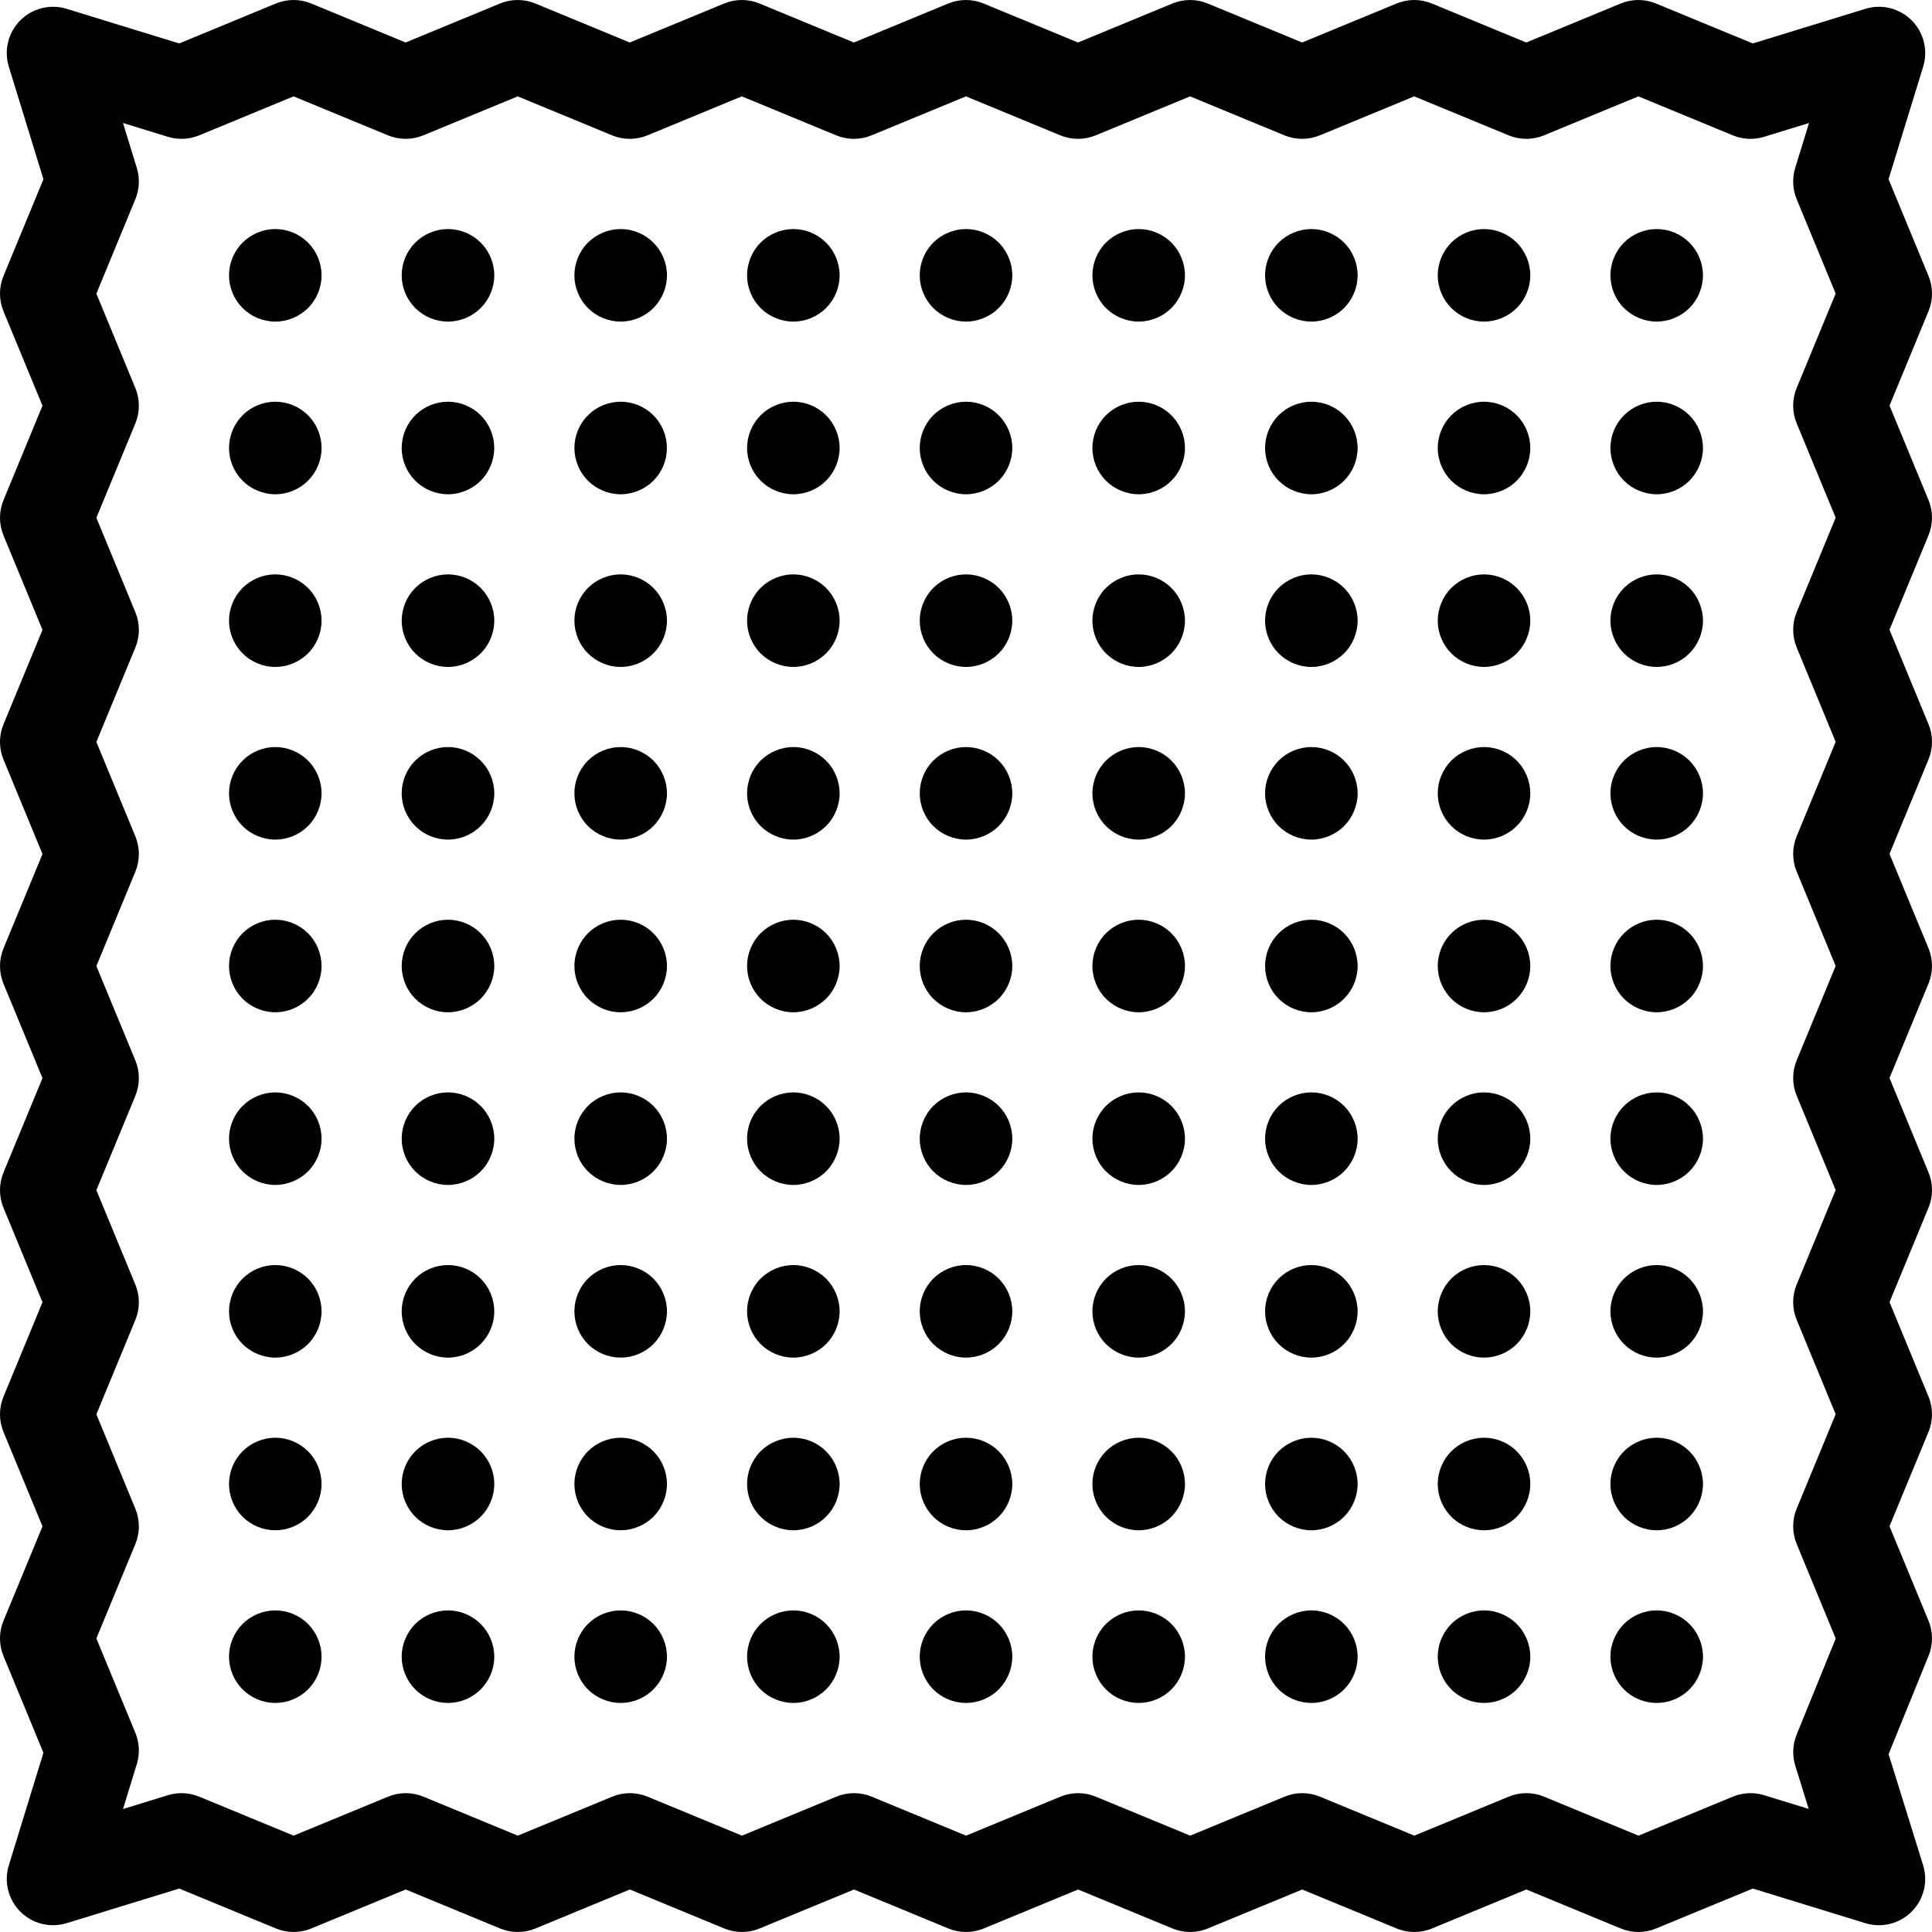 <?xml version="1.0" encoding="UTF-8"?> <svg xmlns="http://www.w3.org/2000/svg" xmlns:xlink="http://www.w3.org/1999/xlink" fill="#000000" height="800px" width="800px" version="1.1" viewBox="0 0 417.464 417.464"><g><path d="m59.495,86.801c-2.64,0-5.22,1.07-7.08,2.93-1.86,1.86-2.93,4.44-2.93,7.07 0,2.63 1.069,5.21 2.93,7.07 1.86,1.86 4.44,2.93 7.08,2.93 2.63,0 5.2-1.07 7.06-2.93 1.87-1.86 2.931-4.44 2.931-7.07 0-2.63-1.061-5.21-2.931-7.07-1.85-1.86-4.43-2.93-7.06-2.93z"></path><path d="m59.485,124.111c-2.63,0-5.21,1.07-7.07,2.93-1.86,1.86-2.93,4.44-2.93,7.07s1.069,5.21 2.93,7.07c1.86,1.86 4.44,2.93 7.07,2.93 2.64,0 5.21-1.07 7.069-2.93 1.87-1.86 2.931-4.44 2.931-7.07s-1.061-5.21-2.931-7.07c-1.859-1.86-4.429-2.93-7.069-2.93z"></path><path d="m59.485,161.421c-2.63,0-5.21,1.07-7.07,2.93-1.86,1.86-2.93,4.44-2.93,7.07s1.069,5.21 2.93,7.07c1.86,1.86 4.44,2.93 7.07,2.93 2.64,0 5.21-1.07 7.069-2.93 1.87-1.86 2.931-4.44 2.931-7.07s-1.061-5.21-2.931-7.07c-1.859-1.86-4.429-2.93-7.069-2.93z"></path><path d="m59.485,198.731c-2.63,0-5.21,1.07-7.07,2.93-1.86,1.86-2.93,4.44-2.93,7.07s1.069,5.21 2.93,7.07 4.44,2.93 7.07,2.93c2.64,0 5.21-1.07 7.069-2.93 1.87-1.86 2.931-4.44 2.931-7.07s-1.061-5.21-2.931-7.07c-1.859-1.86-4.429-2.93-7.069-2.93z"></path><path d="m59.485,236.041c-2.63,0-5.2,1.07-7.07,2.93-1.86,1.86-2.93,4.44-2.93,7.07 0,2.64 1.069,5.21 2.93,7.07s4.44,2.93 7.07,2.93c2.64,0 5.21-1.07 7.069-2.93 1.87-1.86 2.931-4.44 2.931-7.07 0-2.63-1.061-5.21-2.931-7.07-1.859-1.86-4.439-2.93-7.069-2.93z"></path><path d="m59.485,273.351c-2.63,0-5.21,1.07-7.07,2.93-1.86,1.86-2.93,4.44-2.93,7.07 0,2.64 1.069,5.21 2.93,7.07 1.87,1.86 4.44,2.93 7.07,2.93s5.21-1.07 7.069-2.93c1.87-1.86 2.931-4.44 2.931-7.07 0-2.63-1.061-5.21-2.931-7.07-1.859-1.86-4.429-2.93-7.069-2.93z"></path><path d="m59.485,310.661c-2.63,0-5.21,1.07-7.07,2.93s-2.93,4.44-2.93,7.07c0,2.64 1.069,5.21 2.93,7.07 1.87,1.87 4.44,2.93 7.07,2.93s5.21-1.06 7.069-2.93c1.87-1.86 2.931-4.44 2.931-7.07 0-2.63-1.061-5.21-2.931-7.07-1.859-1.86-4.429-2.93-7.069-2.93z"></path><path d="m59.485,347.971c-2.63,0-5.21,1.07-7.07,2.93s-2.93,4.44-2.93,7.07c0,2.64 1.069,5.21 2.93,7.07 1.87,1.87 4.44,2.93 7.07,2.93s5.21-1.06 7.069-2.93c1.87-1.86 2.931-4.43 2.931-7.07 0-2.63-1.061-5.21-2.931-7.07-1.859-1.86-4.429-2.93-7.069-2.93z"></path><path d="m96.795,106.801c2.641,0 5.21-1.07 7.08-2.93 1.86-1.86 2.92-4.44 2.92-7.07 0-2.63-1.06-5.21-2.92-7.07-1.87-1.86-4.439-2.93-7.08-2.93-2.63,0-5.21,1.07-7.069,2.93-1.86,1.86-2.931,4.44-2.931,7.07 0,2.63 1.07,5.21 2.931,7.07 1.859,1.86 4.439,2.93 7.069,2.93z"></path><path d="m96.795,124.111c-2.63,0-5.21,1.07-7.069,2.93-1.86,1.86-2.931,4.44-2.931,7.07s1.07,5.21 2.931,7.07c1.859,1.86 4.439,2.93 7.069,2.93 2.641,0 5.21-1.07 7.07-2.93 1.87-1.86 2.939-4.44 2.939-7.07s-1.069-5.21-2.939-7.07c-1.86-1.86-4.429-2.93-7.07-2.93z"></path><path d="m96.795,161.421c-2.63,0-5.21,1.07-7.069,2.93-1.86,1.86-2.931,4.44-2.931,7.07s1.07,5.21 2.931,7.07c1.859,1.86 4.439,2.93 7.069,2.93 2.641,0 5.21-1.07 7.07-2.93 1.87-1.86 2.939-4.44 2.939-7.07s-1.069-5.21-2.939-7.07c-1.86-1.86-4.429-2.93-7.07-2.93z"></path><path d="m96.795,198.731c-2.63,0-5.21,1.07-7.069,2.93-1.86,1.86-2.931,4.44-2.931,7.07s1.07,5.21 2.931,7.07c1.859,1.86 4.439,2.93 7.069,2.93 2.641,0 5.21-1.07 7.07-2.93 1.87-1.86 2.939-4.44 2.939-7.07s-1.069-5.21-2.939-7.07c-1.86-1.86-4.429-2.93-7.07-2.93z"></path><path d="m96.795,236.041c-2.63,0-5.21,1.07-7.069,2.93-1.86,1.86-2.931,4.44-2.931,7.07 0,2.64 1.07,5.21 2.931,7.07 1.859,1.86 4.439,2.93 7.069,2.93 2.641,0 5.21-1.07 7.07-2.93 1.87-1.86 2.939-4.44 2.939-7.07 0-2.63-1.069-5.21-2.939-7.07-1.86-1.86-4.429-2.93-7.07-2.93z"></path><path d="m96.795,273.351c-2.63,0-5.21,1.07-7.069,2.93-1.86,1.86-2.931,4.44-2.931,7.07 0,2.64 1.07,5.21 2.931,7.07 1.859,1.86 4.439,2.93 7.069,2.93 2.641,0 5.21-1.07 7.07-2.93 1.87-1.86 2.939-4.44 2.939-7.07 0-2.63-1.069-5.2-2.939-7.07-1.86-1.86-4.429-2.93-7.07-2.93z"></path><path d="m96.795,310.661c-2.63,0-5.21,1.07-7.069,2.93-1.86,1.86-2.931,4.44-2.931,7.07 0,2.64 1.07,5.21 2.931,7.07 1.859,1.86 4.439,2.93 7.069,2.93 2.641,0 5.21-1.07 7.07-2.93 1.87-1.86 2.939-4.44 2.939-7.07 0-2.63-1.069-5.2-2.939-7.07-1.86-1.86-4.429-2.93-7.07-2.93z"></path><path d="m96.795,347.971c-2.63,0-5.21,1.07-7.069,2.93-1.86,1.86-2.931,4.44-2.931,7.07 0,2.64 1.07,5.21 2.931,7.07 1.859,1.87 4.439,2.93 7.069,2.93 2.641,0 5.21-1.06 7.07-2.93 1.87-1.86 2.939-4.44 2.939-7.07 0-2.63-1.069-5.2-2.939-7.07-1.86-1.86-4.429-2.93-7.07-2.93z"></path><path d="m134.115,106.801c2.63,0 5.21-1.07 7.07-2.93 1.859-1.86 2.92-4.44 2.92-7.07 0-2.63-1.061-5.21-2.92-7.07-1.87-1.86-4.44-2.93-7.07-2.93-2.64,0-5.21,1.07-7.07,2.93-1.87,1.86-2.93,4.44-2.93,7.07 0,2.63 1.06,5.21 2.93,7.07 1.851,1.86 4.431,2.93 7.07,2.93z"></path><path d="m134.115,124.111c-2.64,0-5.21,1.07-7.07,2.93-1.87,1.86-2.93,4.43-2.93,7.07s1.06,5.21 2.93,7.07c1.86,1.86 4.431,2.93 7.07,2.93 2.63,0 5.2-1.07 7.07-2.93 1.859-1.86 2.93-4.44 2.93-7.07s-1.07-5.21-2.93-7.07c-1.87-1.86-4.44-2.93-7.07-2.93z"></path><path d="m134.115,161.421c-2.64,0-5.21,1.07-7.07,2.93-1.87,1.86-2.93,4.43-2.93,7.07 0,2.63 1.06,5.21 2.93,7.07 1.86,1.86 4.431,2.93 7.07,2.93 2.63,0 5.2-1.07 7.07-2.93 1.859-1.86 2.93-4.44 2.93-7.07s-1.07-5.21-2.93-7.07c-1.86-1.86-4.44-2.93-7.07-2.93z"></path><path d="m134.115,198.731c-2.64,0-5.22,1.07-7.07,2.93-1.87,1.86-2.93,4.44-2.93,7.07s1.06,5.21 2.93,7.07c1.86,1.86 4.431,2.93 7.07,2.93 2.63,0 5.2-1.07 7.07-2.93 1.859-1.86 2.93-4.44 2.93-7.07s-1.07-5.21-2.93-7.07c-1.86-1.86-4.44-2.93-7.07-2.93z"></path><path d="m134.115,236.041c-2.64,0-5.22,1.07-7.07,2.93-1.87,1.86-2.93,4.44-2.93,7.07 0,2.64 1.06,5.21 2.93,7.07 1.86,1.86 4.431,2.93 7.07,2.93 2.63,0 5.21-1.07 7.07-2.93 1.859-1.86 2.93-4.44 2.93-7.07 0-2.63-1.07-5.21-2.93-7.07-1.86-1.86-4.44-2.93-7.07-2.93z"></path><path d="m134.115,273.351c-2.64,0-5.21,1.07-7.07,2.93-1.87,1.86-2.93,4.44-2.93,7.07 0,2.64 1.06,5.21 2.93,7.07 1.86,1.87 4.431,2.93 7.07,2.93 2.63,0 5.2-1.06 7.07-2.93 1.859-1.86 2.93-4.44 2.93-7.07 0-2.63-1.07-5.21-2.93-7.07-1.86-1.86-4.44-2.93-7.07-2.93z"></path><path d="m134.115,310.661c-2.64,0-5.21,1.07-7.07,2.93-1.87,1.86-2.93,4.44-2.93,7.07 0,2.64 1.06,5.21 2.93,7.07 1.86,1.87 4.431,2.93 7.07,2.93 2.63,0 5.21-1.06 7.07-2.93 1.859-1.86 2.93-4.43 2.93-7.07 0-2.63-1.07-5.21-2.93-7.07-1.86-1.86-4.44-2.93-7.07-2.93z"></path><path d="m134.115,347.971c-2.64,0-5.21,1.07-7.07,2.93-1.87,1.86-2.93,4.44-2.93,7.07 0,2.64 1.06,5.22 2.93,7.07 1.86,1.87 4.431,2.93 7.07,2.93 2.63,0 5.21-1.06 7.07-2.93 1.859-1.86 2.93-4.43 2.93-7.07 0-2.63-1.07-5.21-2.93-7.07-1.87-1.86-4.44-2.93-7.07-2.93z"></path><path d="m171.425,86.801c-2.63,0-5.21,1.07-7.069,2.93-1.86,1.86-2.931,4.44-2.931,7.07 0,2.63 1.07,5.21 2.931,7.07 1.859,1.86 4.439,2.93 7.069,2.93s5.21-1.07 7.07-2.93c1.86-1.86 2.93-4.44 2.93-7.07 0-2.63-1.069-5.21-2.93-7.07-1.86-1.86-4.44-2.93-7.07-2.93z"></path><path d="m171.425,124.111c-2.64,0-5.21,1.07-7.08,2.93-1.859,1.86-2.92,4.44-2.92,7.07s1.061,5.21 2.92,7.07c1.87,1.86 4.44,2.93 7.08,2.93 2.63,0 5.21-1.07 7.07-2.93 1.86-1.86 2.93-4.44 2.93-7.07s-1.069-5.21-2.93-7.07c-1.86-1.86-4.44-2.93-7.07-2.93z"></path><path d="m171.425,161.421c-2.64,0-5.21,1.07-7.08,2.93-1.859,1.86-2.92,4.44-2.92,7.07s1.061,5.21 2.92,7.07c1.87,1.86 4.45,2.93 7.08,2.93s5.2-1.07 7.07-2.93c1.86-1.86 2.93-4.44 2.93-7.07s-1.069-5.21-2.93-7.07c-1.86-1.86-4.44-2.93-7.07-2.93z"></path><path d="m171.425,198.731c-2.64,0-5.21,1.07-7.08,2.93-1.859,1.86-2.92,4.44-2.92,7.07s1.061,5.21 2.92,7.07c1.87,1.86 4.44,2.93 7.08,2.93 2.63,0 5.21-1.07 7.07-2.93s2.93-4.44 2.93-7.07-1.069-5.21-2.93-7.07c-1.86-1.86-4.44-2.93-7.07-2.93z"></path><path d="m171.425,236.041c-2.64,0-5.21,1.07-7.08,2.93-1.859,1.86-2.92,4.44-2.92,7.07 0,2.63 1.061,5.21 2.92,7.07 1.87,1.86 4.44,2.93 7.08,2.93 2.63,0 5.21-1.07 7.07-2.93s2.93-4.44 2.93-7.07c0-2.63-1.069-5.21-2.93-7.07-1.86-1.86-4.44-2.93-7.07-2.93z"></path><path d="m171.425,273.351c-2.64,0-5.21,1.07-7.08,2.93-1.859,1.86-2.92,4.44-2.92,7.07 0,2.64 1.061,5.21 2.92,7.07 1.87,1.86 4.44,2.93 7.08,2.93 2.63,0 5.21-1.07 7.07-2.93s2.93-4.43 2.93-7.07c0-2.63-1.069-5.21-2.93-7.07-1.87-1.86-4.44-2.93-7.07-2.93z"></path><path d="m171.425,310.661c-2.64,0-5.21,1.07-7.08,2.93-1.859,1.87-2.92,4.44-2.92,7.07 0,2.64 1.061,5.21 2.92,7.07 1.87,1.86 4.44,2.93 7.08,2.93 2.63,0 5.21-1.07 7.07-2.93s2.93-4.43 2.93-7.07c0-2.63-1.069-5.21-2.93-7.07s-4.44-2.93-7.07-2.93z"></path><path d="m171.425,347.971c-2.64,0-5.21,1.07-7.08,2.93-1.859,1.87-2.92,4.44-2.92,7.07 0,2.63 1.061,5.21 2.92,7.08 1.87,1.86 4.45,2.92 7.08,2.92s5.2-1.06 7.07-2.92c1.86-1.87 2.93-4.44 2.93-7.08 0-2.63-1.069-5.21-2.93-7.07s-4.44-2.93-7.07-2.93z"></path><path d="m208.735,86.801c-2.63,0-5.21,1.07-7.08,2.93-1.86,1.86-2.92,4.44-2.92,7.07 0,2.63 1.06,5.21 2.92,7.07 1.87,1.86 4.45,2.93 7.08,2.93s5.21-1.07 7.069-2.93c1.86-1.86 2.931-4.44 2.931-7.07 0-2.63-1.07-5.21-2.931-7.07-1.859-1.86-4.439-2.93-7.069-2.93z"></path><path d="m208.735,124.111c-2.641,0-5.21,1.07-7.07,2.93-1.87,1.86-2.93,4.44-2.93,7.07s1.06,5.21 2.93,7.07c1.86,1.86 4.43,2.93 7.07,2.93 2.63,0 5.21-1.07 7.069-2.93 1.86-1.86 2.931-4.44 2.931-7.07s-1.07-5.21-2.931-7.07c-1.868-1.86-4.439-2.93-7.069-2.93z"></path><path d="m208.735,161.421c-2.641,0-5.21,1.07-7.07,2.93-1.87,1.86-2.93,4.44-2.93,7.07s1.06,5.21 2.93,7.07c1.86,1.86 4.43,2.93 7.07,2.93 2.63,0 5.2-1.07 7.069-2.93 1.86-1.86 2.931-4.44 2.931-7.07s-1.07-5.21-2.931-7.07c-1.868-1.86-4.439-2.93-7.069-2.93z"></path><path d="m208.735,198.731c-2.641,0-5.21,1.07-7.07,2.93-1.87,1.86-2.93,4.44-2.93,7.07s1.06,5.21 2.93,7.07c1.86,1.86 4.43,2.93 7.07,2.93 2.63,0 5.2-1.07 7.069-2.93 1.86-1.86 2.931-4.44 2.931-7.07s-1.07-5.21-2.931-7.07c-1.868-1.86-4.439-2.93-7.069-2.93z"></path><path d="m208.735,236.041c-2.641,0-5.21,1.07-7.07,2.93-1.87,1.86-2.93,4.44-2.93,7.07 0,2.63 1.06,5.21 2.93,7.07 1.86,1.86 4.43,2.93 7.07,2.93 2.63,0 5.2-1.07 7.069-2.93 1.86-1.86 2.931-4.43 2.931-7.07 0-2.63-1.07-5.21-2.931-7.07-1.868-1.86-4.439-2.93-7.069-2.93z"></path><path d="m208.735,273.351c-2.641,0-5.21,1.07-7.07,2.93-1.87,1.86-2.93,4.44-2.93,7.07 0,2.63 1.06,5.21 2.93,7.07 1.86,1.86 4.43,2.93 7.07,2.93 2.63,0 5.21-1.07 7.069-2.93 1.86-1.86 2.931-4.43 2.931-7.07 0-2.63-1.07-5.21-2.931-7.07-1.859-1.86-4.439-2.93-7.069-2.93z"></path><path d="m208.735,310.661c-2.641,0-5.22,1.07-7.07,2.93-1.87,1.86-2.93,4.44-2.93,7.07 0,2.63 1.06,5.21 2.93,7.07 1.851,1.86 4.43,2.93 7.07,2.93 2.63,0 5.21-1.07 7.069-2.93 1.86-1.86 2.931-4.43 2.931-7.07 0-2.63-1.07-5.21-2.931-7.07-1.859-1.86-4.439-2.93-7.069-2.93z"></path><path d="m208.735,347.971c-2.641,0-5.21,1.07-7.07,2.93-1.87,1.86-2.93,4.44-2.93,7.07 0,2.63 1.06,5.21 2.93,7.08 1.86,1.86 4.43,2.92 7.07,2.92 2.63,0 5.2-1.06 7.069-2.92 1.86-1.87 2.931-4.45 2.931-7.08 0-2.63-1.07-5.21-2.931-7.07-1.868-1.86-4.439-2.93-7.069-2.93z"></path><path d="m246.045,86.801c-2.64,0-5.21,1.07-7.069,2.93-1.87,1.86-2.931,4.44-2.931,7.07 0,2.63 1.061,5.21 2.931,7.07 1.859,1.86 4.43,2.93 7.069,2.93 2.63,0 5.21-1.07 7.07-2.93 1.86-1.86 2.93-4.44 2.93-7.07 0-2.63-1.069-5.21-2.93-7.07-1.86-1.86-4.44-2.93-7.07-2.93z"></path><path d="m246.045,124.111c-2.64,0-5.21,1.07-7.069,2.93-1.87,1.86-2.931,4.44-2.931,7.07s1.061,5.21 2.931,7.07c1.859,1.86 4.439,2.93 7.069,2.93s5.2-1.07 7.07-2.93c1.86-1.86 2.93-4.44 2.93-7.07s-1.069-5.21-2.93-7.07c-1.86-1.86-4.44-2.93-7.07-2.93z"></path><path d="m246.045,161.421c-2.63,0-5.21,1.07-7.069,2.93-1.87,1.86-2.931,4.44-2.931,7.07s1.061,5.21 2.931,7.07c1.859,1.86 4.43,2.93 7.069,2.93 2.63,0 5.21-1.07 7.07-2.93 1.86-1.86 2.93-4.44 2.93-7.07s-1.069-5.21-2.93-7.07c-1.87-1.86-4.44-2.93-7.07-2.93z"></path><path d="m246.045,198.731c-2.64,0-5.21,1.07-7.069,2.93-1.87,1.86-2.931,4.44-2.931,7.07s1.061,5.21 2.931,7.07c1.859,1.86 4.43,2.93 7.069,2.93 2.63,0 5.21-1.07 7.07-2.93s2.93-4.44 2.93-7.07-1.069-5.21-2.93-7.07c-1.86-1.86-4.44-2.93-7.07-2.93z"></path><path d="m246.045,236.041c-2.64,0-5.21,1.07-7.069,2.93-1.87,1.86-2.931,4.44-2.931,7.07 0,2.63 1.061,5.21 2.931,7.07 1.859,1.86 4.439,2.93 7.069,2.93s5.2-1.07 7.07-2.93c1.86-1.86 2.93-4.44 2.93-7.07 0-2.63-1.069-5.21-2.93-7.07-1.86-1.86-4.44-2.93-7.07-2.93z"></path><path d="m246.045,273.351c-2.64,0-5.21,1.07-7.069,2.93-1.87,1.86-2.931,4.44-2.931,7.07 0,2.63 1.061,5.21 2.931,7.07 1.859,1.86 4.439,2.93 7.069,2.93s5.21-1.07 7.07-2.93 2.93-4.44 2.93-7.07c0-2.63-1.069-5.21-2.93-7.07-1.86-1.86-4.44-2.93-7.07-2.93z"></path><path d="m246.045,310.661c-2.63,0-5.21,1.07-7.069,2.93-1.87,1.86-2.931,4.44-2.931,7.07 0,2.64 1.061,5.21 2.931,7.07 1.859,1.86 4.43,2.93 7.069,2.93 2.63,0 5.21-1.07 7.07-2.93s2.93-4.43 2.93-7.07c0-2.63-1.069-5.21-2.93-7.07-1.87-1.86-4.44-2.93-7.07-2.93z"></path><path d="m246.045,347.971c-2.64,0-5.21,1.07-7.069,2.93-1.87,1.86-2.931,4.44-2.931,7.07 0,2.63 1.061,5.21 2.931,7.07 1.859,1.87 4.43,2.93 7.069,2.93 2.63,0 5.21-1.06 7.07-2.93 1.86-1.86 2.93-4.44 2.93-7.07 0-2.63-1.069-5.21-2.93-7.07s-4.44-2.93-7.07-2.93z"></path><path d="m283.355,86.801c-2.63,0-5.21,1.07-7.07,2.93-1.86,1.86-2.93,4.44-2.93,7.07 0,2.63 1.069,5.21 2.93,7.07 1.86,1.86 4.44,2.93 7.07,2.93s5.21-1.07 7.069-2.93c1.86-1.86 2.931-4.44 2.931-7.07 0-2.63-1.07-5.21-2.931-7.07-1.859-1.86-4.439-2.93-7.069-2.93z"></path><path d="m283.355,124.111c-2.63,0-5.21,1.07-7.07,2.93-1.86,1.86-2.93,4.44-2.93,7.07s1.069,5.21 2.93,7.07c1.86,1.86 4.44,2.93 7.07,2.93s5.21-1.07 7.069-2.93c1.86-1.86 2.931-4.44 2.931-7.07s-1.07-5.21-2.931-7.07c-1.859-1.86-4.439-2.93-7.069-2.93z"></path><path d="m283.355,161.421c-2.641,0-5.21,1.07-7.07,2.93-1.86,1.86-2.93,4.44-2.93,7.07s1.069,5.21 2.93,7.07c1.86,1.86 4.44,2.93 7.07,2.93s5.21-1.07 7.069-2.93c1.86-1.86 2.931-4.44 2.931-7.07s-1.07-5.21-2.931-7.07c-1.859-1.86-4.439-2.93-7.069-2.93z"></path><path d="m283.355,198.731c-2.641,0-5.21,1.07-7.07,2.93-1.86,1.86-2.93,4.44-2.93,7.07s1.069,5.21 2.93,7.07 4.44,2.93 7.07,2.93 5.21-1.07 7.069-2.93c1.86-1.86 2.931-4.43 2.931-7.07 0-2.63-1.07-5.21-2.931-7.07-1.859-1.86-4.439-2.93-7.069-2.93z"></path><path d="m283.355,236.041c-2.641,0-5.21,1.07-7.07,2.93-1.86,1.86-2.93,4.44-2.93,7.07 0,2.63 1.069,5.21 2.93,7.07s4.44,2.93 7.07,2.93 5.21-1.07 7.069-2.93c1.86-1.86 2.931-4.43 2.931-7.07 0-2.63-1.07-5.21-2.931-7.07-1.859-1.86-4.439-2.93-7.069-2.93z"></path><path d="m283.355,273.351c-2.63,0-5.21,1.07-7.07,2.93-1.86,1.86-2.93,4.44-2.93,7.07 0,2.63 1.069,5.21 2.93,7.07s4.44,2.93 7.07,2.93 5.21-1.07 7.069-2.93c1.86-1.86 2.931-4.43 2.931-7.07 0-2.63-1.07-5.21-2.931-7.07-1.859-1.86-4.439-2.93-7.069-2.93z"></path><path d="m283.355,310.661c-2.641,0-5.21,1.07-7.07,2.93s-2.93,4.44-2.93,7.07c0,2.64 1.069,5.21 2.93,7.07s4.44,2.93 7.07,2.93 5.21-1.07 7.069-2.93c1.86-1.86 2.931-4.43 2.931-7.07 0-2.63-1.07-5.21-2.931-7.07-1.859-1.86-4.439-2.93-7.069-2.93z"></path><path d="m283.355,347.971c-2.641,0-5.21,1.07-7.07,2.93s-2.93,4.44-2.93,7.07c0,2.64 1.069,5.21 2.93,7.07 1.86,1.87 4.44,2.93 7.07,2.93s5.21-1.06 7.069-2.93c1.86-1.86 2.931-4.43 2.931-7.07 0-2.63-1.07-5.21-2.931-7.07-1.859-1.86-4.439-2.93-7.069-2.93z"></path><path d="m320.665,86.801c-2.63,0-5.21,1.07-7.07,2.93-1.859,1.86-2.93,4.44-2.93,7.07 0,2.63 1.07,5.21 2.93,7.07 1.86,1.86 4.44,2.93 7.07,2.93s5.21-1.07 7.07-2.93c1.859-1.86 2.93-4.44 2.93-7.07 0-2.64-1.07-5.21-2.93-7.07-1.86-1.86-4.44-2.93-7.07-2.93z"></path><path d="m320.665,124.111c-2.63,0-5.21,1.07-7.07,2.93-1.859,1.86-2.93,4.44-2.93,7.07s1.07,5.21 2.93,7.07c1.86,1.86 4.44,2.93 7.07,2.93s5.21-1.07 7.07-2.93c1.859-1.86 2.93-4.44 2.93-7.07s-1.07-5.21-2.93-7.07c-1.86-1.86-4.44-2.93-7.07-2.93z"></path><path d="m320.665,161.421c-2.63,0-5.21,1.07-7.07,2.93-1.859,1.86-2.93,4.44-2.93,7.07s1.07,5.21 2.93,7.07c1.86,1.86 4.44,2.93 7.07,2.93s5.21-1.07 7.07-2.93c1.859-1.86 2.93-4.44 2.93-7.07s-1.07-5.21-2.93-7.07c-1.86-1.86-4.44-2.93-7.07-2.93z"></path><path d="m320.665,198.731c-2.63,0-5.21,1.07-7.07,2.93-1.859,1.86-2.93,4.44-2.93,7.07s1.07,5.21 2.93,7.07c1.86,1.86 4.44,2.93 7.07,2.93s5.21-1.07 7.07-2.93c1.859-1.86 2.93-4.44 2.93-7.07s-1.07-5.21-2.93-7.07c-1.86-1.86-4.44-2.93-7.07-2.93z"></path><path d="m320.665,236.041c-2.63,0-5.21,1.07-7.07,2.93-1.859,1.86-2.93,4.44-2.93,7.07 0,2.63 1.07,5.21 2.93,7.07 1.86,1.86 4.44,2.93 7.07,2.93s5.21-1.07 7.07-2.93c1.859-1.86 2.93-4.44 2.93-7.07 0-2.63-1.07-5.21-2.93-7.07-1.86-1.86-4.44-2.93-7.07-2.93z"></path><path d="m320.665,273.351c-2.63,0-5.21,1.07-7.07,2.93-1.859,1.86-2.93,4.44-2.93,7.07 0,2.64 1.07,5.21 2.93,7.07 1.86,1.87 4.44,2.93 7.07,2.93s5.21-1.06 7.07-2.93c1.859-1.86 2.93-4.44 2.93-7.07 0-2.63-1.07-5.21-2.93-7.07-1.86-1.86-4.44-2.93-7.07-2.93z"></path><path d="m320.665,310.661c-2.63,0-5.21,1.07-7.07,2.93-1.859,1.86-2.93,4.44-2.93,7.07 0,2.64 1.07,5.21 2.93,7.07 1.86,1.87 4.44,2.93 7.07,2.93s5.21-1.06 7.07-2.93c1.859-1.86 2.93-4.43 2.93-7.07 0-2.63-1.07-5.21-2.93-7.07-1.86-1.86-4.44-2.93-7.07-2.93z"></path><path d="m320.665,347.971c-2.63,0-5.21,1.07-7.07,2.93-1.859,1.86-2.93,4.44-2.93,7.07 0,2.64 1.07,5.21 2.93,7.07 1.86,1.87 4.44,2.93 7.07,2.93s5.21-1.06 7.07-2.93c1.859-1.86 2.93-4.43 2.93-7.07 0-2.63-1.07-5.21-2.93-7.07-1.86-1.86-4.44-2.93-7.07-2.93z"></path><path d="m357.976,86.801c-2.631,0-5.21,1.07-7.07,2.93-1.86,1.86-2.93,4.44-2.93,7.07 0,2.63 1.069,5.21 2.93,7.07 1.86,1.86 4.439,2.93 7.07,2.93 2.63,0 5.21-1.07 7.069-2.93 1.86-1.86 2.931-4.44 2.931-7.07 0-2.63-1.07-5.21-2.931-7.07-1.859-1.86-4.44-2.93-7.069-2.93z"></path><path d="m357.976,124.111c-2.631,0-5.21,1.07-7.07,2.93-1.86,1.86-2.93,4.44-2.93,7.07s1.069,5.21 2.93,7.07c1.86,1.86 4.439,2.93 7.07,2.93 2.63,0 5.21-1.07 7.069-2.93 1.86-1.86 2.931-4.44 2.931-7.07s-1.07-5.21-2.931-7.07c-1.859-1.86-4.44-2.93-7.069-2.93z"></path><path d="m357.976,161.421c-2.631,0-5.21,1.07-7.07,2.93-1.86,1.86-2.93,4.44-2.93,7.07s1.069,5.21 2.93,7.07c1.86,1.86 4.439,2.93 7.07,2.93 2.63,0 5.21-1.07 7.069-2.93 1.86-1.86 2.931-4.44 2.931-7.07s-1.07-5.21-2.931-7.07c-1.859-1.86-4.44-2.93-7.069-2.93z"></path><path d="m357.976,198.731c-2.631,0-5.21,1.07-7.07,2.93-1.86,1.86-2.93,4.44-2.93,7.07s1.069,5.21 2.93,7.07 4.439,2.93 7.07,2.93c2.63,0 5.21-1.07 7.069-2.93 1.86-1.86 2.931-4.44 2.931-7.07s-1.07-5.21-2.931-7.07c-1.859-1.86-4.44-2.93-7.069-2.93z"></path><path d="m357.976,236.041c-2.631,0-5.21,1.07-7.07,2.93-1.86,1.86-2.93,4.44-2.93,7.07 0,2.64 1.069,5.21 2.93,7.07s4.439,2.93 7.07,2.93c2.63,0 5.21-1.07 7.069-2.93 1.86-1.86 2.931-4.44 2.931-7.07 0-2.63-1.07-5.21-2.931-7.07-1.859-1.86-4.44-2.93-7.069-2.93z"></path><path d="m357.976,273.351c-2.631,0-5.21,1.07-7.07,2.93-1.86,1.86-2.93,4.44-2.93,7.07 0,2.64 1.069,5.21 2.93,7.07s4.439,2.93 7.07,2.93c2.63,0 5.21-1.07 7.069-2.93 1.86-1.86 2.931-4.44 2.931-7.07 0-2.63-1.07-5.21-2.931-7.07-1.859-1.86-4.44-2.93-7.069-2.93z"></path><path d="m357.976,310.661c-2.631,0-5.21,1.07-7.07,2.93s-2.93,4.44-2.93,7.07c0,2.64 1.069,5.21 2.93,7.07 1.86,1.87 4.439,2.93 7.07,2.93 2.63,0 5.21-1.06 7.069-2.93 1.86-1.86 2.931-4.44 2.931-7.07 0-2.63-1.07-5.21-2.931-7.07-1.859-1.86-4.44-2.93-7.069-2.93z"></path><path d="m357.976,347.971c-2.631,0-5.21,1.07-7.07,2.93s-2.93,4.44-2.93,7.07c0,2.64 1.069,5.21 2.93,7.08 1.86,1.86 4.439,2.92 7.07,2.92 2.63,0 5.21-1.06 7.069-2.92 1.86-1.87 2.931-4.45 2.931-7.08 0-2.63-1.07-5.21-2.931-7.07-1.859-1.86-4.44-2.93-7.069-2.93z"></path><path d="m59.485,49.491c-2.63,0-5.21,1.07-7.07,2.93s-2.93,4.43-2.93,7.07c0,2.63 1.069,5.21 2.93,7.07 1.86,1.86 4.44,2.93 7.07,2.93 2.64,0 5.21-1.07 7.069-2.93 1.87-1.86 2.931-4.44 2.931-7.07 0-2.63-1.061-5.21-2.931-7.07-1.859-1.86-4.429-2.93-7.069-2.93z"></path><path d="m96.795,49.491c-2.63,0-5.21,1.07-7.069,2.93-1.86,1.86-2.931,4.44-2.931,7.07 0,2.63 1.07,5.21 2.931,7.07 1.859,1.86 4.439,2.93 7.069,2.93 2.641,0 5.21-1.07 7.07-2.93 1.87-1.86 2.939-4.44 2.939-7.07 0-2.63-1.069-5.21-2.939-7.07-1.86-1.86-4.429-2.93-7.07-2.93z"></path><path d="m134.115,49.491c-2.64,0-5.21,1.07-7.07,2.93-1.87,1.86-2.93,4.44-2.93,7.07 0,2.63 1.06,5.21 2.93,7.07 1.851,1.86 4.431,2.93 7.07,2.93 2.63,0 5.21-1.07 7.07-2.93 1.859-1.86 2.93-4.44 2.93-7.07 0-2.63-1.07-5.21-2.93-7.07-1.87-1.86-4.44-2.93-7.07-2.93z"></path><path d="m171.425,49.491c-2.64,0-5.21,1.07-7.08,2.93-1.859,1.86-2.92,4.44-2.92,7.07 0,2.63 1.061,5.21 2.92,7.07 1.87,1.86 4.44,2.93 7.08,2.93 2.63,0 5.21-1.07 7.07-2.93 1.86-1.86 2.93-4.44 2.93-7.07 0-2.63-1.069-5.21-2.93-7.07s-4.44-2.93-7.07-2.93z"></path><path d="m208.735,49.491c-2.641,0-5.21,1.07-7.07,2.93-1.87,1.86-2.93,4.44-2.93,7.07 0,2.63 1.06,5.21 2.93,7.07 1.86,1.86 4.43,2.93 7.07,2.93 2.63,0 5.2-1.07 7.069-2.93 1.86-1.86 2.931-4.44 2.931-7.07 0-2.63-1.07-5.21-2.931-7.07-1.859-1.86-4.439-2.93-7.069-2.93z"></path><path d="m246.045,49.491c-2.64,0-5.21,1.07-7.069,2.93-1.87,1.86-2.931,4.44-2.931,7.07 0,2.63 1.061,5.21 2.931,7.07 1.859,1.86 4.43,2.93 7.069,2.93 2.63,0 5.21-1.07 7.07-2.93 1.86-1.86 2.93-4.44 2.93-7.07 0-2.63-1.069-5.21-2.93-7.07s-4.44-2.93-7.07-2.93z"></path><path d="m283.355,49.491c-2.63,0-5.21,1.07-7.07,2.93s-2.93,4.44-2.93,7.07c0,2.63 1.069,5.21 2.93,7.07 1.86,1.86 4.43,2.93 7.07,2.93 2.63,0 5.21-1.07 7.069-2.93 1.86-1.86 2.931-4.44 2.931-7.07 0-2.64-1.07-5.21-2.931-7.07-1.859-1.86-4.439-2.93-7.069-2.93z"></path><path d="m320.665,49.491c-2.63,0-5.21,1.07-7.07,2.93-1.859,1.86-2.93,4.43-2.93,7.07 0,2.63 1.07,5.21 2.93,7.07 1.86,1.86 4.44,2.93 7.07,2.93s5.21-1.07 7.07-2.93c1.859-1.86 2.93-4.44 2.93-7.07 0-2.63-1.07-5.21-2.93-7.07-1.86-1.86-4.44-2.93-7.07-2.93z"></path><path d="m357.976,49.491c-2.631,0-5.21,1.07-7.07,2.93s-2.93,4.43-2.93,7.07c0,2.63 1.069,5.21 2.93,7.07 1.86,1.86 4.439,2.93 7.07,2.93 2.63,0 5.21-1.07 7.069-2.93 1.86-1.86 2.931-4.44 2.931-7.07 0-2.63-1.07-5.21-2.931-7.07-1.859-1.86-4.44-2.93-7.069-2.93z"></path><path d="m416.707,350.203l-8.424-20.403 8.424-20.401c1.009-2.444 1.009-5.188 0-7.633l-8.424-20.401 8.424-20.401c1.009-2.445 1.009-5.189 0-7.634l-8.424-20.398 8.424-20.397c1.009-2.444 1.009-5.189-0.001-7.634l-8.423-20.395 8.424-20.398c1.009-2.444 1.009-5.189 0-7.634l-8.424-20.399 8.424-20.398c1.009-2.444 1.009-5.189 0-7.634l-8.424-20.397 8.424-20.398c1.009-2.445 1.009-5.189 0-7.634l-8.629-20.892 7.479-24.317c1.088-3.54 0.132-7.392-2.487-10.011-2.62-2.619-6.471-3.576-10.011-2.487l-24.322,7.48-20.901-8.629c-2.445-1.009-5.189-1.009-7.633,0l-20.402,8.424-20.401-8.424c-2.442-1.01-5.188-1.009-7.633,0l-20.402,8.424-20.4-8.424c-2.443-1.01-5.188-1.009-7.634,0l-20.397,8.424-20.397-8.424c-2.445-1.009-5.189-1.01-7.635,0l-20.395,8.423-20.399-8.424c-2.444-1.009-5.189-1.009-7.634,0l-20.397,8.424-20.397-8.424c-2.444-1.009-5.188-1.01-7.635,0l-20.399,8.424-20.398-8.424c-2.445-1.009-5.189-1.009-7.635,3.33067e-16l-20.891,8.629-24.319-7.479c-3.542-1.089-7.393-0.132-10.01,2.487-2.618,2.619-3.575,6.47-2.487,10.01l7.48,24.323-8.629,20.902c-1.009,2.444-1.009,5.188 3.33067e-16,7.632l8.424,20.403-8.424,20.401c-1.009,2.444-1.009,5.188 0,7.633l8.424,20.402-8.424,20.401c-1.009,2.444-1.009,5.189 0,7.633l8.424,20.398-8.424,20.396c-1.009,2.445-1.009,5.19 0,7.635l8.424,20.395-8.424,20.398c-1.009,2.444-1.009,5.189 0,7.634l8.424,20.398-8.424,20.398c-1.009,2.444-1.009,5.189 0,7.634l8.424,20.397-8.424,20.398c-1.009,2.444-1.009,5.189 0,7.634l8.629,20.892-7.479,24.317c-1.088,3.54-0.131,7.392 2.487,10.01 2.619,2.619 6.469,3.577 10.011,2.487l24.323-7.48 20.9,8.629c2.445,1.009 5.189,1.009 7.633,0l20.403-8.424 20.401,8.424c2.443,1.009 5.189,1.009 7.633,0l20.401-8.424 20.401,8.424c2.443,1.009 5.188,1.009 7.634,0l20.397-8.423 20.396,8.423c2.445,1.01 5.189,1.01 7.635,0l20.395-8.423 20.398,8.423c1.223,0.505 2.521,0.757 3.817,0.757 1.297,0 2.595-0.252 3.817-0.757l20.398-8.423 20.397,8.423c2.446,1.011 5.19,1.01 7.635,0l20.396-8.423 20.399,8.423c2.444,1.011 5.189,1.01 7.634,0l20.892-8.628 24.317,7.479c3.543,1.089 7.402,0.129 10.021-2.498 2.618-2.626 3.568-6.487 2.467-10.029l-7.461-23.999 8.64-21.245c0.993-2.43 0.985-5.154-0.017-7.581zm-28.78,31.347l2.897,9.319-9.637-2.963c-2.22-0.682-4.608-0.572-6.757,0.315l-20.396,8.423-20.399-8.424c-2.442-1.009-5.188-1.009-7.634,0l-20.396,8.423-20.397-8.423c-2.445-1.01-5.189-1.009-7.635,0l-20.398,8.424-20.398-8.424c-2.445-1.009-5.189-1.009-7.635,0l-20.395,8.423-20.396-8.423c-2.444-1.01-5.188-1.01-7.635,0l-20.397,8.424-20.401-8.424c-2.443-1.009-5.189-1.009-7.633,0l-20.401,8.424-20.401-8.424c-2.442-1.009-5.188-1.009-7.633,0l-20.403,8.424-20.405-8.424c-1.22-0.503-2.517-0.757-3.816-0.757-0.989,0-1.98,0.147-2.939,0.442l-9.71,2.986 2.985-9.705c0.683-2.22 0.571-4.609-0.315-6.757l-8.424-20.396 8.424-20.398c1.009-2.444 1.009-5.189 0-7.634l-8.424-20.397 8.424-20.398c1.009-2.444 1.009-5.189 0-7.634l-8.424-20.398 8.424-20.399c1.01-2.445 1.009-5.19 0-7.634l-8.424-20.395 8.424-20.396c1.009-2.445 1.009-5.19 0-7.634l-8.424-20.398 8.424-20.401c1.009-2.444 1.009-5.188 0-7.633l-8.424-20.402 8.424-20.401c1.009-2.444 1.009-5.189 0-7.633l-8.425-20.403 8.425-20.406c0.887-2.147 0.998-4.535 0.315-6.756l-2.986-9.709 9.705,2.985c2.219,0.683 4.609,0.571 6.757-0.316l20.396-8.424 20.397,8.424c2.446,1.01 5.19,1.009 7.635,0l20.397-8.424 20.397,8.424c2.445,1.009 5.189,1.009 7.635,0l20.397-8.424 20.399,8.424c2.443,1.01 5.188,1.01 7.634,0l20.395-8.423 20.397,8.424c2.444,1.009 5.188,1.01 7.635,0l20.397-8.424 20.4,8.424c2.443,1.01 5.189,1.009 7.633,0l20.402-8.424 20.401,8.424c2.443,1.01 5.189,1.009 7.633,0l20.402-8.424 20.406,8.425c2.147,0.886 4.536,0.998 6.756,0.315l9.709-2.986-2.985,9.704c-0.683,2.22-0.571,4.61 0.315,6.757l8.424,20.397-8.424,20.398c-1.009,2.445-1.009,5.189 0,7.634l8.424,20.397-8.424,20.398c-1.009,2.444-1.009,5.189 0,7.634l8.424,20.399-8.424,20.399c-1.009,2.445-1.009,5.19 0.001,7.634l8.423,20.394-8.424,20.397c-1.009,2.444-1.009,5.189 0,7.634l8.424,20.398-8.424,20.401c-1.009,2.445-1.009,5.189 0,7.633l8.424,20.401-8.424,20.401c-1.009,2.444-1.009,5.188 0,7.633l8.437,20.432-8.445,20.766c-0.873,2.144-0.974,4.524-0.286,6.735z"></path></g></svg> 